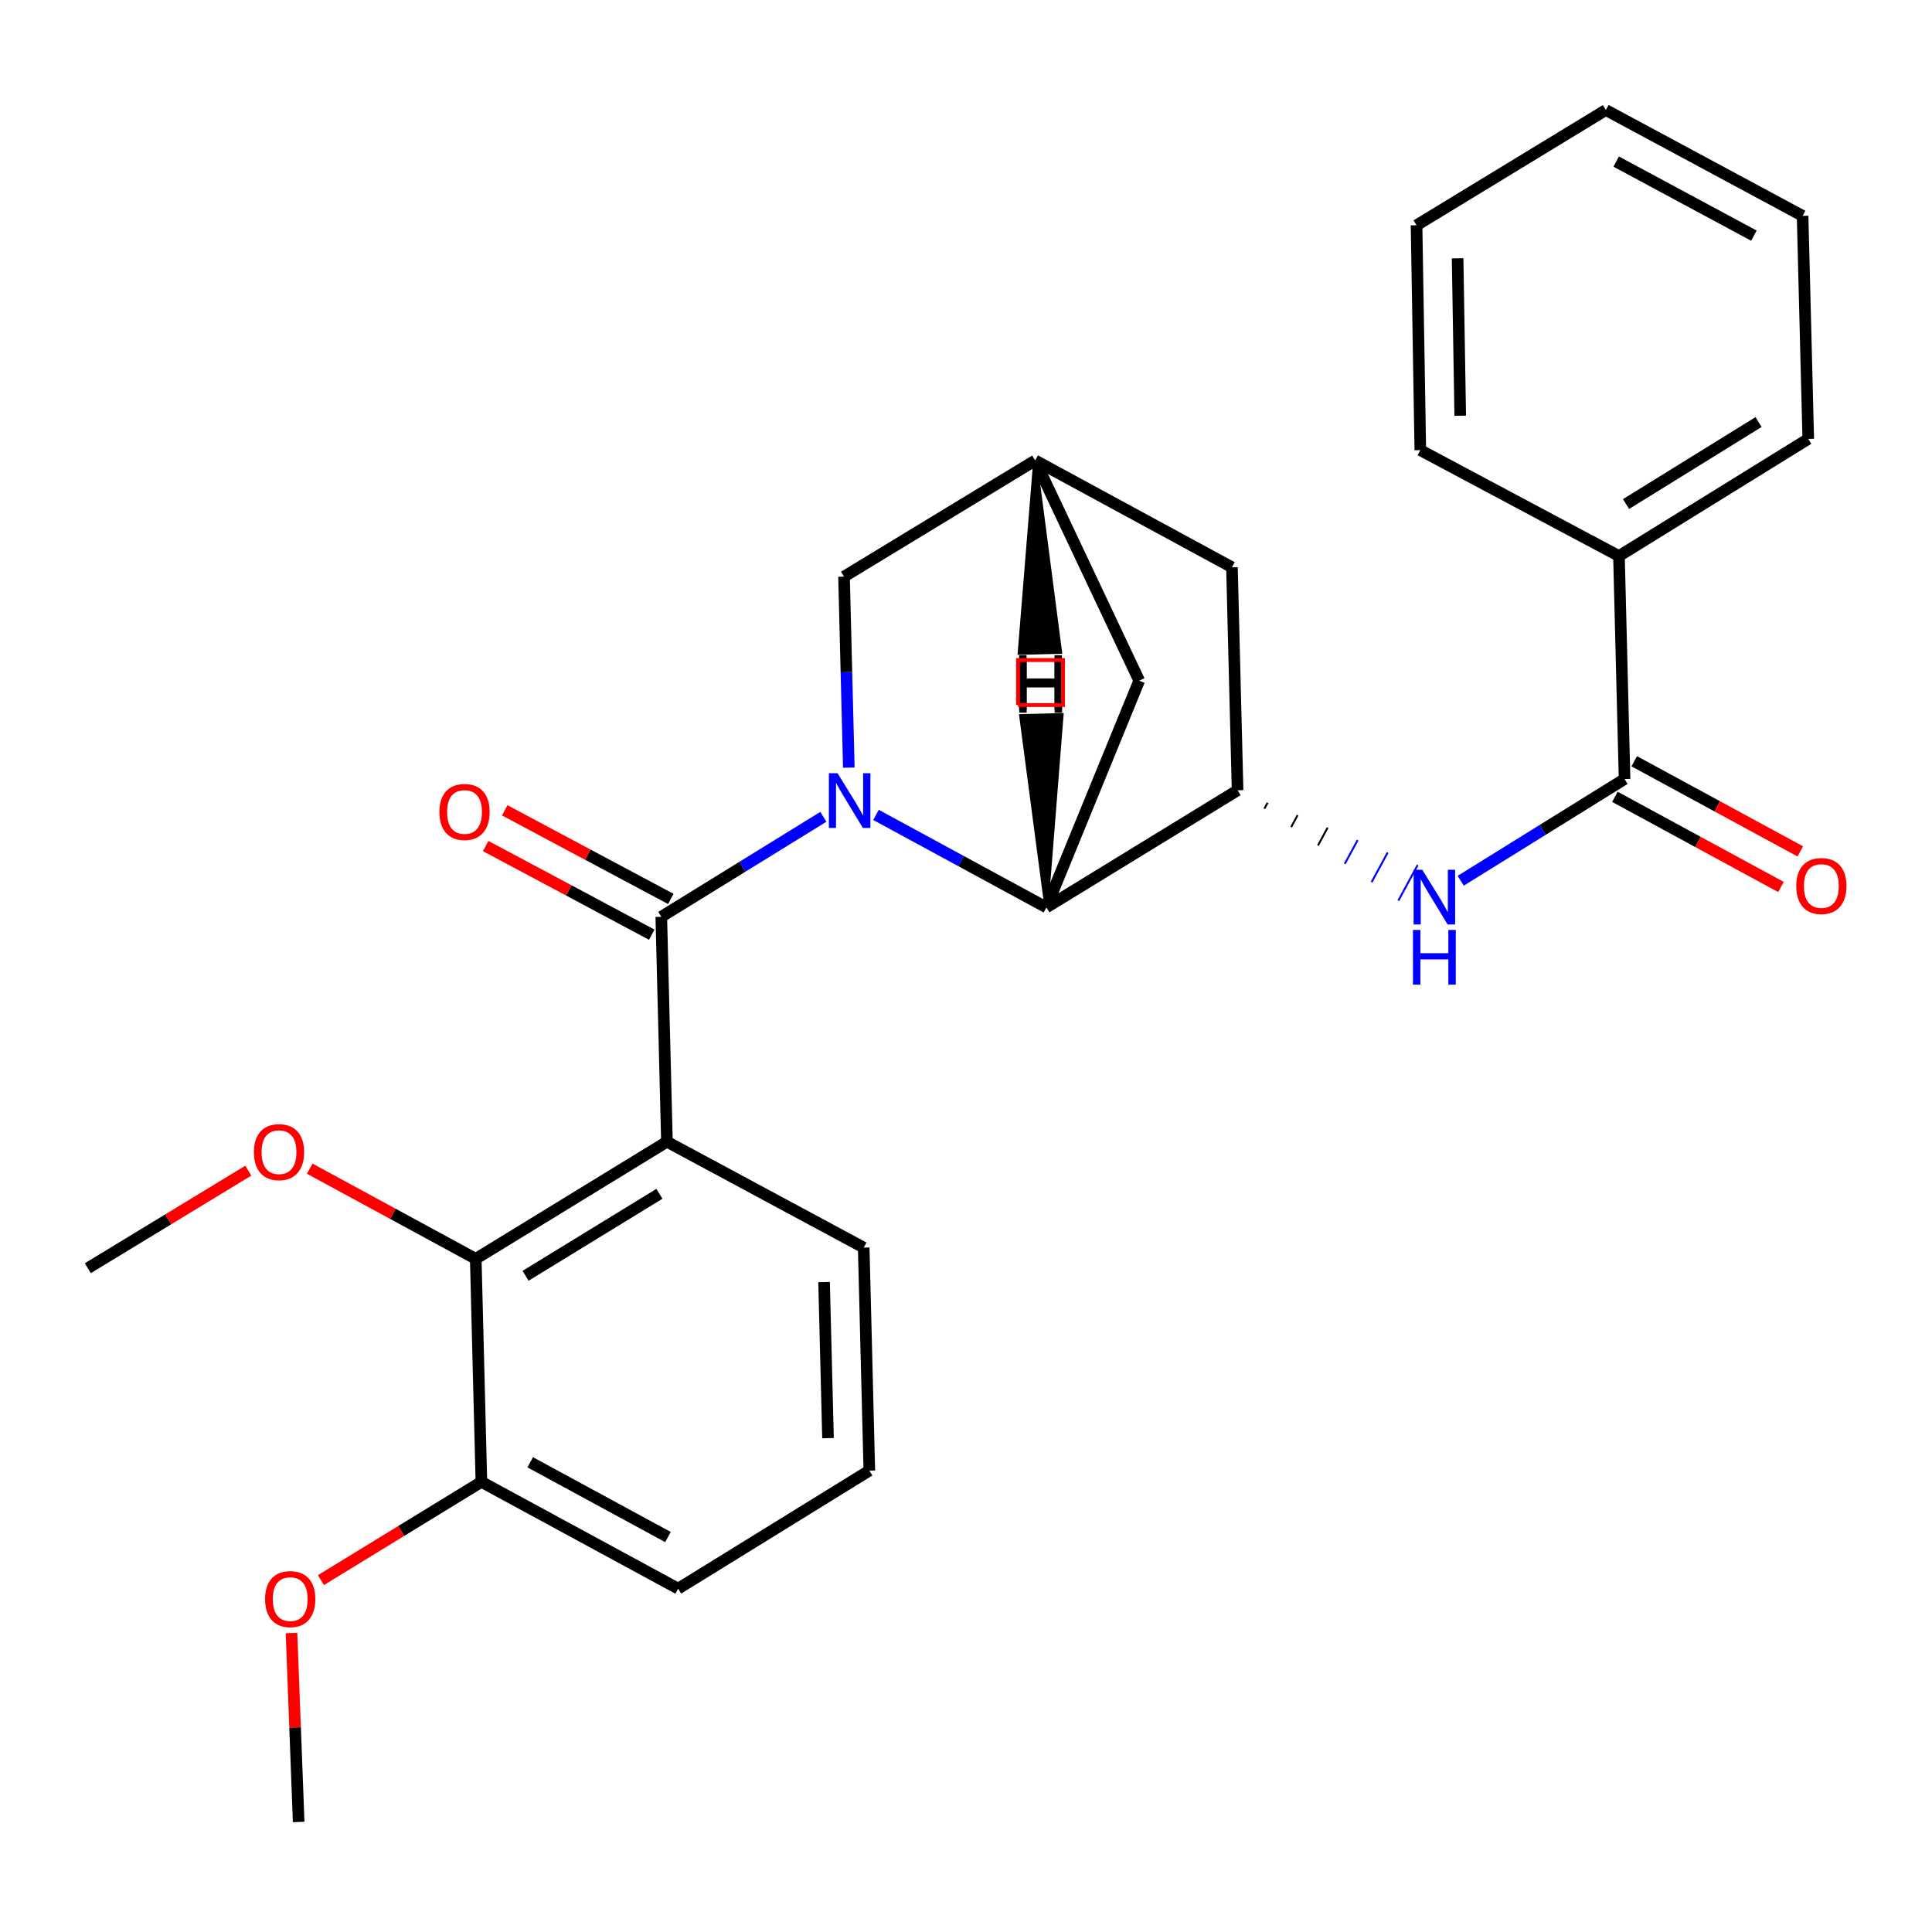 <?xml version='1.0' encoding='iso-8859-1'?>
<svg version='1.1' baseProfile='full'
              xmlns='http://www.w3.org/2000/svg'
                      xmlns:rdkit='http://www.rdkit.org/xml'
                      xmlns:xlink='http://www.w3.org/1999/xlink'
                  xml:space='preserve'
width='1000px' height='1000px' viewBox='0 0 1000 1000'>
<!-- END OF HEADER -->
<rect style='opacity:1.0;fill:#FFFFFF;stroke:none' width='1000' height='1000' x='0' y='0'> </rect>
<path class='bond-0' d='M 426.171,422.778 L 384.227,448.657' style='fill:none;fill-rule:evenodd;stroke:#0000FF;stroke-width:6px;stroke-linecap:butt;stroke-linejoin:miter;stroke-opacity:1' />
<path class='bond-0' d='M 384.227,448.657 L 342.283,474.536' style='fill:none;fill-rule:evenodd;stroke:#000000;stroke-width:6px;stroke-linecap:butt;stroke-linejoin:miter;stroke-opacity:1' />
<path class='bond-2' d='M 453.412,421.789 L 497.516,445.735' style='fill:none;fill-rule:evenodd;stroke:#0000FF;stroke-width:6px;stroke-linecap:butt;stroke-linejoin:miter;stroke-opacity:1' />
<path class='bond-2' d='M 497.516,445.735 L 541.621,469.68' style='fill:none;fill-rule:evenodd;stroke:#000000;stroke-width:6px;stroke-linecap:butt;stroke-linejoin:miter;stroke-opacity:1' />
<path class='bond-7' d='M 439.346,397.326 L 438.105,347.894' style='fill:none;fill-rule:evenodd;stroke:#0000FF;stroke-width:6px;stroke-linecap:butt;stroke-linejoin:miter;stroke-opacity:1' />
<path class='bond-7' d='M 438.105,347.894 L 436.864,298.462' style='fill:none;fill-rule:evenodd;stroke:#000000;stroke-width:6px;stroke-linecap:butt;stroke-linejoin:miter;stroke-opacity:1' />
<path class='bond-1' d='M 342.283,474.536 L 345.206,590.948' style='fill:none;fill-rule:evenodd;stroke:#000000;stroke-width:6px;stroke-linecap:butt;stroke-linejoin:miter;stroke-opacity:1' />
<path class='bond-11' d='M 347.216,465.29 L 304.236,442.358' style='fill:none;fill-rule:evenodd;stroke:#000000;stroke-width:6px;stroke-linecap:butt;stroke-linejoin:miter;stroke-opacity:1' />
<path class='bond-11' d='M 304.236,442.358 L 261.256,419.426' style='fill:none;fill-rule:evenodd;stroke:#FF0000;stroke-width:6px;stroke-linecap:butt;stroke-linejoin:miter;stroke-opacity:1' />
<path class='bond-11' d='M 337.35,483.781 L 294.37,460.849' style='fill:none;fill-rule:evenodd;stroke:#000000;stroke-width:6px;stroke-linecap:butt;stroke-linejoin:miter;stroke-opacity:1' />
<path class='bond-11' d='M 294.37,460.849 L 251.39,437.917' style='fill:none;fill-rule:evenodd;stroke:#FF0000;stroke-width:6px;stroke-linecap:butt;stroke-linejoin:miter;stroke-opacity:1' />
<path class='bond-6' d='M 345.206,590.948 L 246.247,651.564' style='fill:none;fill-rule:evenodd;stroke:#000000;stroke-width:6px;stroke-linecap:butt;stroke-linejoin:miter;stroke-opacity:1' />
<path class='bond-6' d='M 341.31,617.912 L 272.039,660.344' style='fill:none;fill-rule:evenodd;stroke:#000000;stroke-width:6px;stroke-linecap:butt;stroke-linejoin:miter;stroke-opacity:1' />
<path class='bond-15' d='M 345.206,590.948 L 447.052,645.754' style='fill:none;fill-rule:evenodd;stroke:#000000;stroke-width:6px;stroke-linecap:butt;stroke-linejoin:miter;stroke-opacity:1' />
<path class='bond-3' d='M 541.621,469.68 L 640.568,409.052' style='fill:none;fill-rule:evenodd;stroke:#000000;stroke-width:6px;stroke-linecap:butt;stroke-linejoin:miter;stroke-opacity:1' />
<path class='bond-9' d='M 541.621,469.68 L 589.65,352.313' style='fill:none;fill-rule:evenodd;stroke:#000000;stroke-width:6px;stroke-linecap:butt;stroke-linejoin:miter;stroke-opacity:1' />
<path class='bond-31' d='M 541.621,469.68 L 549.497,370.081 L 528.546,370.63 Z' style='fill:#000000;fill-rule:evenodd;fill-opacity:1;stroke:#000000;stroke-width:2px;stroke-linecap:butt;stroke-linejoin:miter;stroke-opacity:1;' />
<path class='bond-4' d='M 654.438,418.569 L 656.104,415.499' style='fill:none;fill-rule:evenodd;stroke:#000000;stroke-width:1.0px;stroke-linecap:butt;stroke-linejoin:miter;stroke-opacity:1' />
<path class='bond-4' d='M 668.308,428.086 L 671.641,421.946' style='fill:none;fill-rule:evenodd;stroke:#000000;stroke-width:1.0px;stroke-linecap:butt;stroke-linejoin:miter;stroke-opacity:1' />
<path class='bond-4' d='M 682.178,437.603 L 687.178,428.393' style='fill:none;fill-rule:evenodd;stroke:#000000;stroke-width:1.0px;stroke-linecap:butt;stroke-linejoin:miter;stroke-opacity:1' />
<path class='bond-4' d='M 696.048,447.12 L 702.714,434.84' style='fill:none;fill-rule:evenodd;stroke:#0000FF;stroke-width:1.0px;stroke-linecap:butt;stroke-linejoin:miter;stroke-opacity:1' />
<path class='bond-4' d='M 709.918,456.637 L 718.251,441.287' style='fill:none;fill-rule:evenodd;stroke:#0000FF;stroke-width:1.0px;stroke-linecap:butt;stroke-linejoin:miter;stroke-opacity:1' />
<path class='bond-4' d='M 723.788,466.154 L 733.788,447.735' style='fill:none;fill-rule:evenodd;stroke:#0000FF;stroke-width:1.0px;stroke-linecap:butt;stroke-linejoin:miter;stroke-opacity:1' />
<path class='bond-28' d='M 640.568,409.052 L 637.657,293.618' style='fill:none;fill-rule:evenodd;stroke:#000000;stroke-width:6px;stroke-linecap:butt;stroke-linejoin:miter;stroke-opacity:1' />
<path class='bond-5' d='M 756.062,455.881 L 798.467,429.556' style='fill:none;fill-rule:evenodd;stroke:#0000FF;stroke-width:6px;stroke-linecap:butt;stroke-linejoin:miter;stroke-opacity:1' />
<path class='bond-5' d='M 798.467,429.556 L 840.872,403.231' style='fill:none;fill-rule:evenodd;stroke:#000000;stroke-width:6px;stroke-linecap:butt;stroke-linejoin:miter;stroke-opacity:1' />
<path class='bond-12' d='M 835.872,412.44 L 878.852,435.773' style='fill:none;fill-rule:evenodd;stroke:#000000;stroke-width:6px;stroke-linecap:butt;stroke-linejoin:miter;stroke-opacity:1' />
<path class='bond-12' d='M 878.852,435.773 L 921.832,459.105' style='fill:none;fill-rule:evenodd;stroke:#FF0000;stroke-width:6px;stroke-linecap:butt;stroke-linejoin:miter;stroke-opacity:1' />
<path class='bond-12' d='M 845.871,394.021 L 888.851,417.353' style='fill:none;fill-rule:evenodd;stroke:#000000;stroke-width:6px;stroke-linecap:butt;stroke-linejoin:miter;stroke-opacity:1' />
<path class='bond-12' d='M 888.851,417.353 L 931.831,440.686' style='fill:none;fill-rule:evenodd;stroke:#FF0000;stroke-width:6px;stroke-linecap:butt;stroke-linejoin:miter;stroke-opacity:1' />
<path class='bond-14' d='M 840.872,403.231 L 837.972,287.808' style='fill:none;fill-rule:evenodd;stroke:#000000;stroke-width:6px;stroke-linecap:butt;stroke-linejoin:miter;stroke-opacity:1' />
<path class='bond-13' d='M 246.247,651.564 L 249.17,767.01' style='fill:none;fill-rule:evenodd;stroke:#000000;stroke-width:6px;stroke-linecap:butt;stroke-linejoin:miter;stroke-opacity:1' />
<path class='bond-16' d='M 246.247,651.564 L 203.279,628.232' style='fill:none;fill-rule:evenodd;stroke:#000000;stroke-width:6px;stroke-linecap:butt;stroke-linejoin:miter;stroke-opacity:1' />
<path class='bond-16' d='M 203.279,628.232 L 160.31,604.901' style='fill:none;fill-rule:evenodd;stroke:#FF0000;stroke-width:6px;stroke-linecap:butt;stroke-linejoin:miter;stroke-opacity:1' />
<path class='bond-8' d='M 436.864,298.462 L 535.811,238.335' style='fill:none;fill-rule:evenodd;stroke:#000000;stroke-width:6px;stroke-linecap:butt;stroke-linejoin:miter;stroke-opacity:1' />
<path class='bond-10' d='M 535.811,238.335 L 637.657,293.618' style='fill:none;fill-rule:evenodd;stroke:#000000;stroke-width:6px;stroke-linecap:butt;stroke-linejoin:miter;stroke-opacity:1' />
<path class='bond-27' d='M 535.811,238.335 L 589.65,352.313' style='fill:none;fill-rule:evenodd;stroke:#000000;stroke-width:6px;stroke-linecap:butt;stroke-linejoin:miter;stroke-opacity:1' />
<path class='bond-32' d='M 535.811,238.335 L 527.755,337.92 L 548.708,337.409 Z' style='fill:#000000;fill-rule:evenodd;fill-opacity:1;stroke:#000000;stroke-width:2px;stroke-linecap:butt;stroke-linejoin:miter;stroke-opacity:1;' />
<path class='bond-17' d='M 249.17,767.01 L 207.641,792.443' style='fill:none;fill-rule:evenodd;stroke:#000000;stroke-width:6px;stroke-linecap:butt;stroke-linejoin:miter;stroke-opacity:1' />
<path class='bond-17' d='M 207.641,792.443 L 166.113,817.876' style='fill:none;fill-rule:evenodd;stroke:#FF0000;stroke-width:6px;stroke-linecap:butt;stroke-linejoin:miter;stroke-opacity:1' />
<path class='bond-29' d='M 249.17,767.01 L 351.016,822.282' style='fill:none;fill-rule:evenodd;stroke:#000000;stroke-width:6px;stroke-linecap:butt;stroke-linejoin:miter;stroke-opacity:1' />
<path class='bond-29' d='M 274.444,756.88 L 345.736,795.57' style='fill:none;fill-rule:evenodd;stroke:#000000;stroke-width:6px;stroke-linecap:butt;stroke-linejoin:miter;stroke-opacity:1' />
<path class='bond-20' d='M 837.972,287.808 L 935.953,227.18' style='fill:none;fill-rule:evenodd;stroke:#000000;stroke-width:6px;stroke-linecap:butt;stroke-linejoin:miter;stroke-opacity:1' />
<path class='bond-20' d='M 841.641,260.892 L 910.228,218.452' style='fill:none;fill-rule:evenodd;stroke:#000000;stroke-width:6px;stroke-linecap:butt;stroke-linejoin:miter;stroke-opacity:1' />
<path class='bond-21' d='M 837.972,287.808 L 735.148,232.99' style='fill:none;fill-rule:evenodd;stroke:#000000;stroke-width:6px;stroke-linecap:butt;stroke-linejoin:miter;stroke-opacity:1' />
<path class='bond-18' d='M 447.052,645.754 L 449.963,761.176' style='fill:none;fill-rule:evenodd;stroke:#000000;stroke-width:6px;stroke-linecap:butt;stroke-linejoin:miter;stroke-opacity:1' />
<path class='bond-18' d='M 426.537,663.596 L 428.575,744.391' style='fill:none;fill-rule:evenodd;stroke:#000000;stroke-width:6px;stroke-linecap:butt;stroke-linejoin:miter;stroke-opacity:1' />
<path class='bond-22' d='M 128.518,605.93 L 86.986,631.175' style='fill:none;fill-rule:evenodd;stroke:#FF0000;stroke-width:6px;stroke-linecap:butt;stroke-linejoin:miter;stroke-opacity:1' />
<path class='bond-22' d='M 86.986,631.175 L 45.455,656.419' style='fill:none;fill-rule:evenodd;stroke:#000000;stroke-width:6px;stroke-linecap:butt;stroke-linejoin:miter;stroke-opacity:1' />
<path class='bond-23' d='M 150.881,845.262 L 152.735,894.155' style='fill:none;fill-rule:evenodd;stroke:#FF0000;stroke-width:6px;stroke-linecap:butt;stroke-linejoin:miter;stroke-opacity:1' />
<path class='bond-23' d='M 152.735,894.155 L 154.589,943.048' style='fill:none;fill-rule:evenodd;stroke:#000000;stroke-width:6px;stroke-linecap:butt;stroke-linejoin:miter;stroke-opacity:1' />
<path class='bond-19' d='M 449.963,761.176 L 351.016,822.282' style='fill:none;fill-rule:evenodd;stroke:#000000;stroke-width:6px;stroke-linecap:butt;stroke-linejoin:miter;stroke-opacity:1' />
<path class='bond-25' d='M 935.953,227.18 L 933.019,111.734' style='fill:none;fill-rule:evenodd;stroke:#000000;stroke-width:6px;stroke-linecap:butt;stroke-linejoin:miter;stroke-opacity:1' />
<path class='bond-24' d='M 735.148,232.99 L 733.204,116.601' style='fill:none;fill-rule:evenodd;stroke:#000000;stroke-width:6px;stroke-linecap:butt;stroke-linejoin:miter;stroke-opacity:1' />
<path class='bond-24' d='M 755.812,215.182 L 754.451,133.71' style='fill:none;fill-rule:evenodd;stroke:#000000;stroke-width:6px;stroke-linecap:butt;stroke-linejoin:miter;stroke-opacity:1' />
<path class='bond-26' d='M 733.204,116.601 L 831.184,56.952' style='fill:none;fill-rule:evenodd;stroke:#000000;stroke-width:6px;stroke-linecap:butt;stroke-linejoin:miter;stroke-opacity:1' />
<path class='bond-30' d='M 933.019,111.734 L 831.184,56.952' style='fill:none;fill-rule:evenodd;stroke:#000000;stroke-width:6px;stroke-linecap:butt;stroke-linejoin:miter;stroke-opacity:1' />
<path class='bond-30' d='M 907.814,121.974 L 836.53,83.626' style='fill:none;fill-rule:evenodd;stroke:#000000;stroke-width:6px;stroke-linecap:butt;stroke-linejoin:miter;stroke-opacity:1' />
<path  class='atom-0' d='M 433.515 400.225
L 442.795 415.225
Q 443.715 416.705, 445.195 419.385
Q 446.675 422.065, 446.755 422.225
L 446.755 400.225
L 450.515 400.225
L 450.515 428.545
L 446.635 428.545
L 436.675 412.145
Q 435.515 410.225, 434.275 408.025
Q 433.075 405.825, 432.715 405.145
L 432.715 428.545
L 429.035 428.545
L 429.035 400.225
L 433.515 400.225
' fill='#0000FF'/>
<path  class='atom-5' d='M 736.165 450.187
L 745.445 465.187
Q 746.365 466.667, 747.845 469.347
Q 749.325 472.027, 749.405 472.187
L 749.405 450.187
L 753.165 450.187
L 753.165 478.507
L 749.285 478.507
L 739.325 462.107
Q 738.165 460.187, 736.925 457.987
Q 735.725 455.787, 735.365 455.107
L 735.365 478.507
L 731.685 478.507
L 731.685 450.187
L 736.165 450.187
' fill='#0000FF'/>
<path  class='atom-5' d='M 731.345 481.339
L 735.185 481.339
L 735.185 493.379
L 749.665 493.379
L 749.665 481.339
L 753.505 481.339
L 753.505 509.659
L 749.665 509.659
L 749.665 496.579
L 735.185 496.579
L 735.185 509.659
L 731.345 509.659
L 731.345 481.339
' fill='#0000FF'/>
<path  class='atom-12' d='M 227.437 420.275
Q 227.437 413.475, 230.797 409.675
Q 234.157 405.875, 240.437 405.875
Q 246.717 405.875, 250.077 409.675
Q 253.437 413.475, 253.437 420.275
Q 253.437 427.155, 250.037 431.075
Q 246.637 434.955, 240.437 434.955
Q 234.197 434.955, 230.797 431.075
Q 227.437 427.195, 227.437 420.275
M 240.437 431.755
Q 244.757 431.755, 247.077 428.875
Q 249.437 425.955, 249.437 420.275
Q 249.437 414.715, 247.077 411.915
Q 244.757 409.075, 240.437 409.075
Q 236.117 409.075, 233.757 411.875
Q 231.437 414.675, 231.437 420.275
Q 231.437 425.995, 233.757 428.875
Q 236.117 431.755, 240.437 431.755
' fill='#FF0000'/>
<path  class='atom-13' d='M 929.729 458.606
Q 929.729 451.806, 933.089 448.006
Q 936.449 444.206, 942.729 444.206
Q 949.009 444.206, 952.369 448.006
Q 955.729 451.806, 955.729 458.606
Q 955.729 465.486, 952.329 469.406
Q 948.929 473.286, 942.729 473.286
Q 936.489 473.286, 933.089 469.406
Q 929.729 465.526, 929.729 458.606
M 942.729 470.086
Q 947.049 470.086, 949.369 467.206
Q 951.729 464.286, 951.729 458.606
Q 951.729 453.046, 949.369 450.246
Q 947.049 447.406, 942.729 447.406
Q 938.409 447.406, 936.049 450.206
Q 933.729 453.006, 933.729 458.606
Q 933.729 464.326, 936.049 467.206
Q 938.409 470.086, 942.729 470.086
' fill='#FF0000'/>
<path  class='atom-17' d='M 131.413 596.349
Q 131.413 589.549, 134.773 585.749
Q 138.133 581.949, 144.413 581.949
Q 150.693 581.949, 154.053 585.749
Q 157.413 589.549, 157.413 596.349
Q 157.413 603.229, 154.013 607.149
Q 150.613 611.029, 144.413 611.029
Q 138.173 611.029, 134.773 607.149
Q 131.413 603.269, 131.413 596.349
M 144.413 607.829
Q 148.733 607.829, 151.053 604.949
Q 153.413 602.029, 153.413 596.349
Q 153.413 590.789, 151.053 587.989
Q 148.733 585.149, 144.413 585.149
Q 140.093 585.149, 137.733 587.949
Q 135.413 590.749, 135.413 596.349
Q 135.413 602.069, 137.733 604.949
Q 140.093 607.829, 144.413 607.829
' fill='#FF0000'/>
<path  class='atom-18' d='M 137.212 827.694
Q 137.212 820.894, 140.572 817.094
Q 143.932 813.294, 150.212 813.294
Q 156.492 813.294, 159.852 817.094
Q 163.212 820.894, 163.212 827.694
Q 163.212 834.574, 159.812 838.494
Q 156.412 842.374, 150.212 842.374
Q 143.972 842.374, 140.572 838.494
Q 137.212 834.614, 137.212 827.694
M 150.212 839.174
Q 154.532 839.174, 156.852 836.294
Q 159.212 833.374, 159.212 827.694
Q 159.212 822.134, 156.852 819.334
Q 154.532 816.494, 150.212 816.494
Q 145.892 816.494, 143.532 819.294
Q 141.212 822.094, 141.212 827.694
Q 141.212 833.414, 143.532 836.294
Q 145.892 839.174, 150.212 839.174
' fill='#FF0000'/>
<path  class='atom-28' d='M 527.495 339.125
L 531.335 339.125
L 531.335 351.165
L 545.815 351.165
L 545.815 339.125
L 549.655 339.125
L 549.655 367.445
L 545.815 367.445
L 545.815 354.365
L 531.335 354.365
L 531.335 367.445
L 527.495 367.445
L 527.495 339.125
' fill='#000000'/>
<path  class='atom-29' d='M 527.567 340.576
L 531.407 340.576
L 531.407 352.616
L 545.887 352.616
L 545.887 340.576
L 549.727 340.576
L 549.727 368.896
L 545.887 368.896
L 545.887 355.816
L 531.407 355.816
L 531.407 368.896
L 527.567 368.896
L 527.567 340.576
' fill='#000000'/>
<path d='M 526.931,364.928 L 526.931,341.641 L 550.218,341.641 L 550.218,364.928 L 526.931,364.928' style='fill:none;stroke:#FF0000;stroke-width:2px;stroke-linecap:butt;stroke-linejoin:miter;stroke-opacity:1;' />
</svg>
